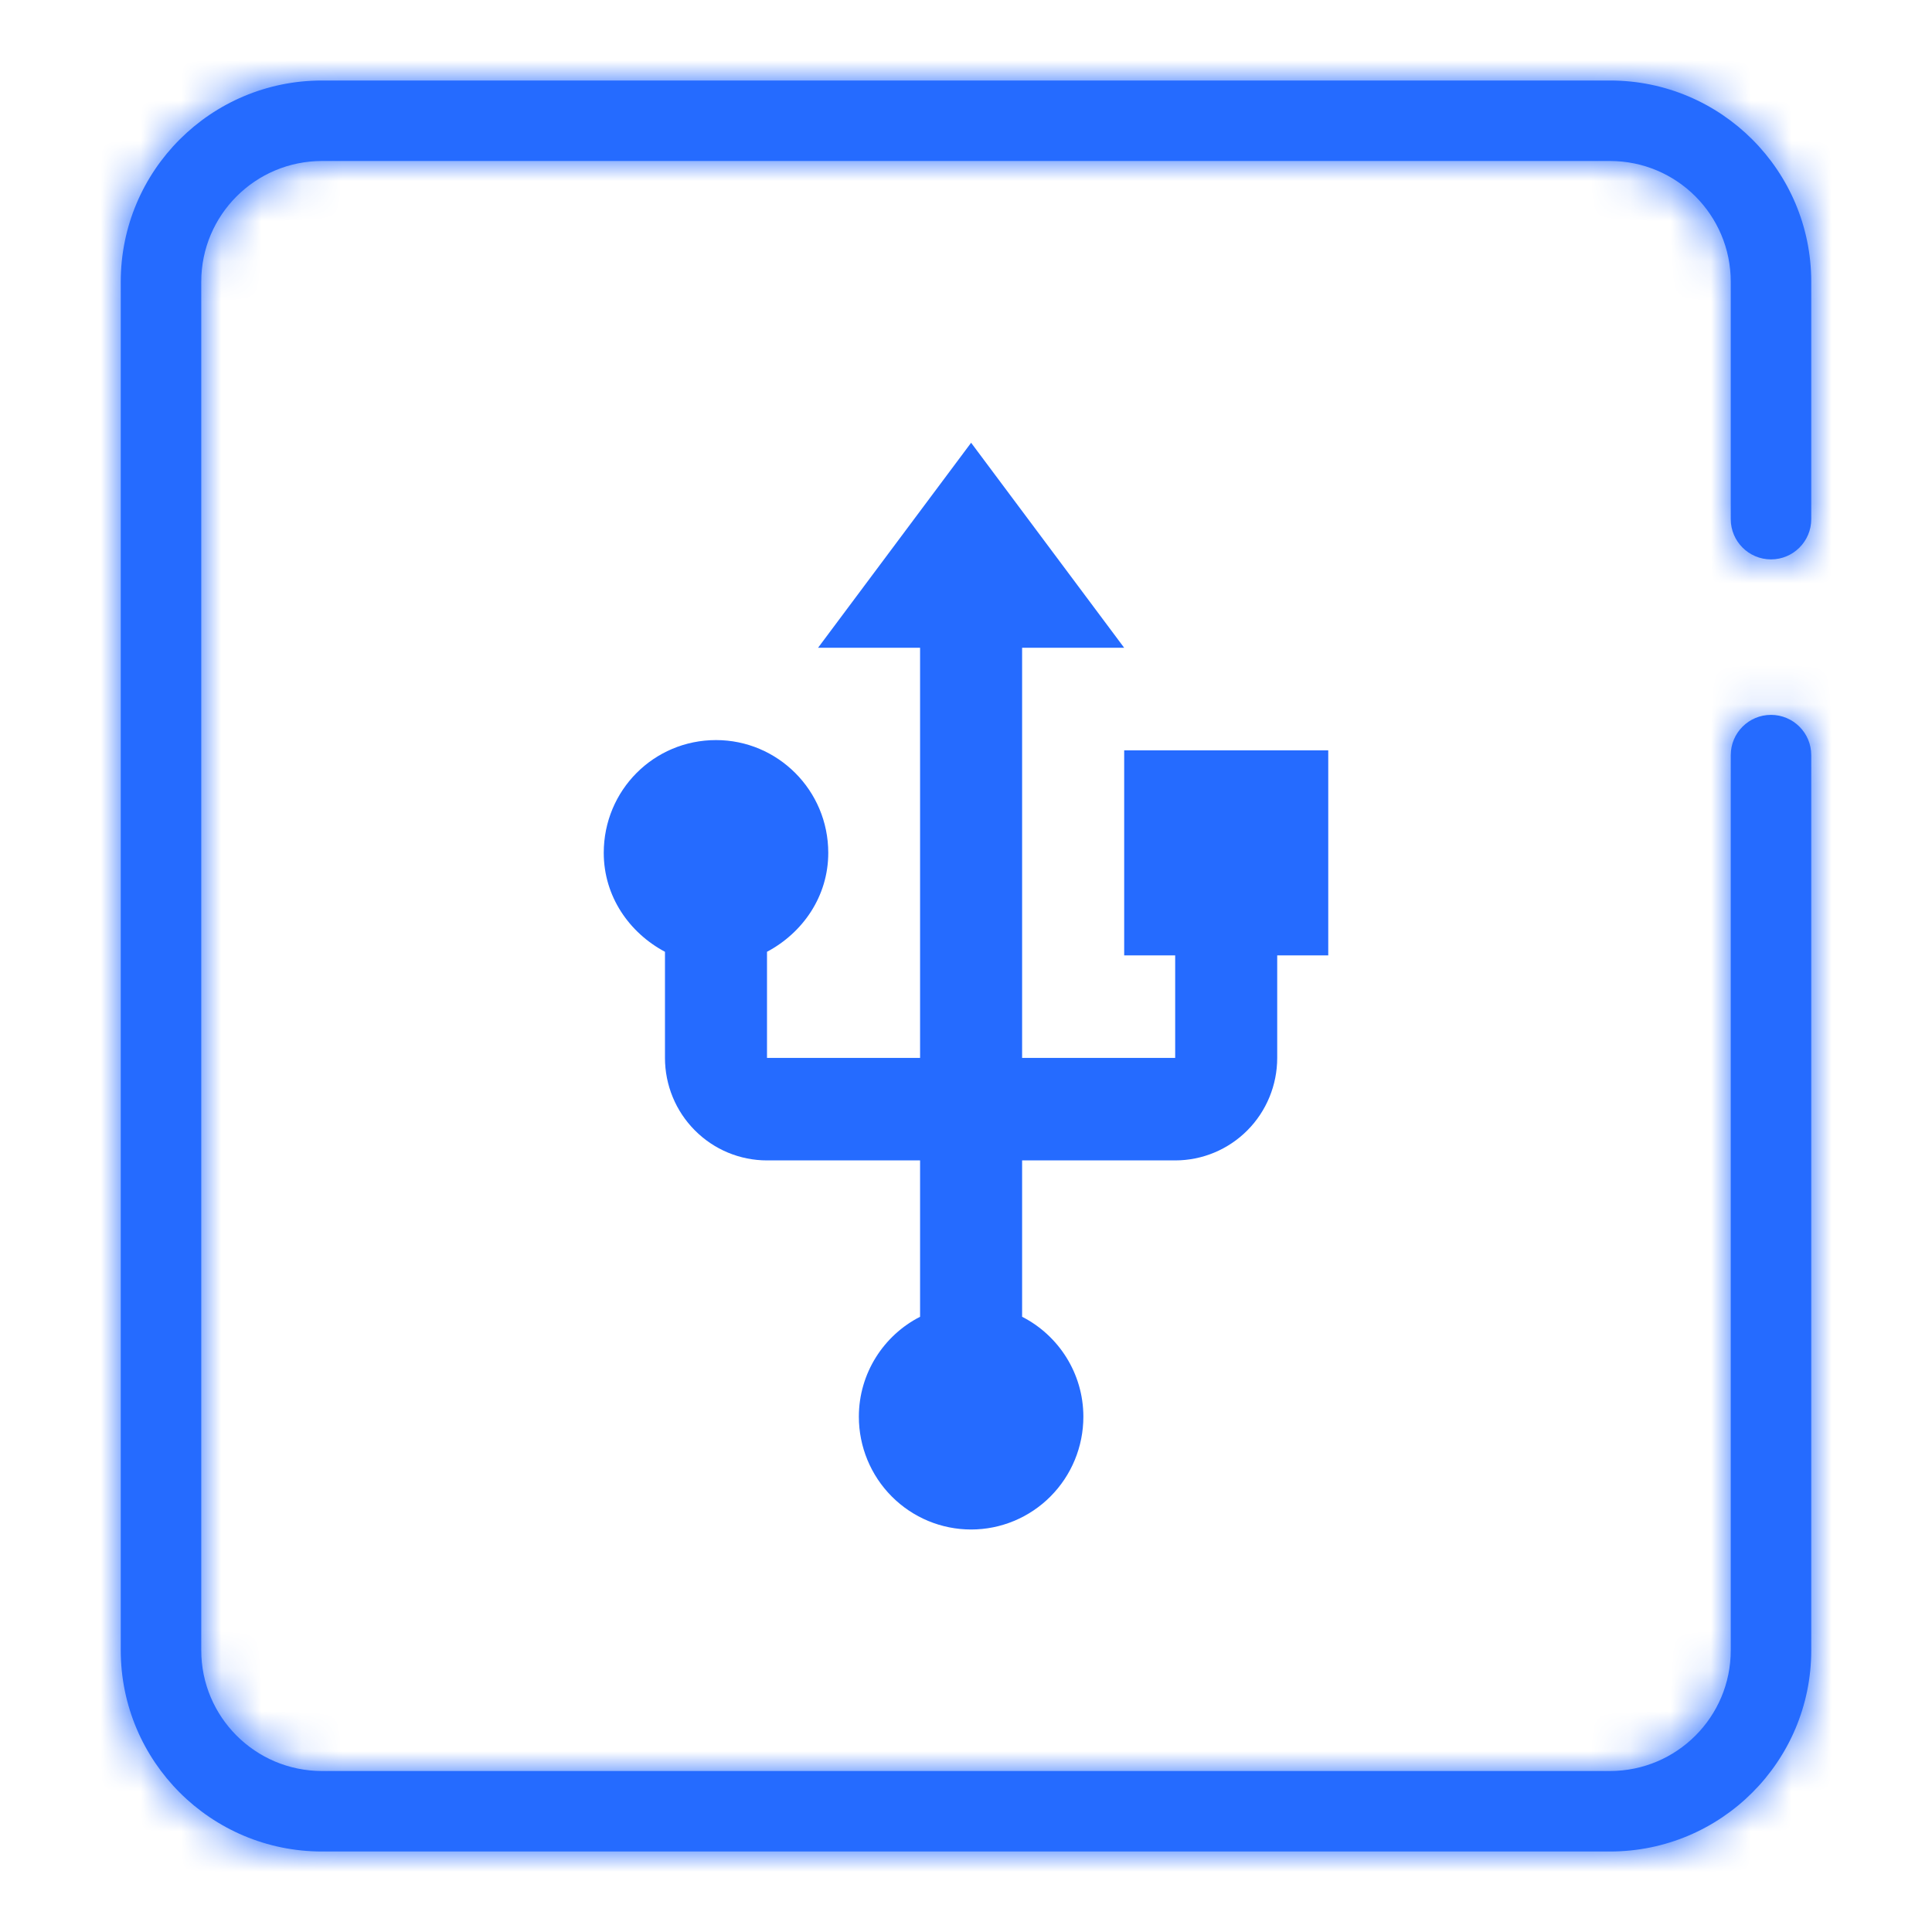 <svg width="48" height="48" viewBox="0 0 48 48" fill="none" xmlns="http://www.w3.org/2000/svg">
<mask id="mask0_8806_4448" style="mask-type:alpha" maskUnits="userSpaceOnUse" x="0" y="0" width="48" height="48">
<rect x="0.5" y="0.5" width="47" height="47" fill="#C4C4C4" stroke="white"/>
</mask>
<g mask="url(#mask0_8806_4448)">
<mask id="path-2-inside-1_8806_4448" fill="white">
<path fill-rule="evenodd" clip-rule="evenodd" d="M3 7C3 4.239 5.239 2 8 2H40C42.761 2 45 4.239 45 7V12.898C45 13.45 44.552 13.898 44 13.898C43.448 13.898 43 13.45 43 12.898V7C43 5.343 41.657 4 40 4H8C6.343 4 5 5.343 5 7V41C5 42.657 6.343 44 8 44H40C41.657 44 43 42.658 43 41.002V18.761C43 18.209 43.448 17.761 44 17.761C44.552 17.761 45 18.209 45 18.761V41.002C45 43.764 42.761 46 40 46H8C5.239 46 3 43.761 3 41V7Z"/>
</mask>
<path fill-rule="evenodd" clip-rule="evenodd" d="M3 7C3 4.239 5.239 2 8 2H40C42.761 2 45 4.239 45 7V12.898C45 13.45 44.552 13.898 44 13.898C43.448 13.898 43 13.45 43 12.898V7C43 5.343 41.657 4 40 4H8C6.343 4 5 5.343 5 7V41C5 42.657 6.343 44 8 44H40C41.657 44 43 42.658 43 41.002V18.761C43 18.209 43.448 17.761 44 17.761C44.552 17.761 45 18.209 45 18.761V41.002C45 43.764 42.761 46 40 46H8C5.239 46 3 43.761 3 41V7Z" fill="#256BFF"/>
<path d="M8 0C4.134 0 1 3.134 1 7H5C5 5.343 6.343 4 8 4V0ZM40 0H8V4H40V0ZM47 7C47 3.134 43.866 0 40 0V4C41.657 4 43 5.343 43 7H47ZM47 12.898V7H43V12.898H47ZM44 15.898C45.657 15.898 47 14.555 47 12.898H43C43 12.346 43.448 11.898 44 11.898V15.898ZM41 12.898C41 14.555 42.343 15.898 44 15.898V11.898C44.552 11.898 45 12.346 45 12.898H41ZM41 7V12.898H45V7H41ZM40 6C40.552 6 41 6.448 41 7H45C45 4.239 42.761 2 40 2V6ZM8 6H40V2H8V6ZM7 7C7 6.448 7.448 6 8 6V2C5.239 2 3 4.239 3 7H7ZM8 42C7.448 42 7 41.552 7 41H3C3 43.761 5.239 46 8 46V42ZM40 42H8V46H40V42ZM41 41.002C41 41.552 40.554 42 40 42V46C42.761 46 45 43.764 45 41.002H41ZM41 18.761V41.002H45V18.761H41ZM44 15.761C42.343 15.761 41 17.104 41 18.761H45C45 19.314 44.552 19.761 44 19.761V15.761ZM47 18.761C47 17.104 45.657 15.761 44 15.761V19.761C43.448 19.761 43 19.314 43 18.761H47ZM47 41.002V18.761H43V41.002H47ZM40 48C43.864 48 47 44.87 47 41.002H43C43 42.658 41.657 44 40 44V48ZM8 48H40V44H8V48ZM1 41C1 44.866 4.134 48 8 48V44C6.343 44 5 42.657 5 41H1ZM7 41V7H3V41H7ZM1 7V41H5V7H1Z" fill="#256BFF" mask="url(#path-2-inside-1_8806_4448)"/>
<path d="M27.93 18.642V23.736H29.197V26.283H25.394V16.094H27.93L24.127 11L20.324 16.094H22.859V26.283H19.056V23.647C19.944 23.175 20.578 22.271 20.578 21.189C20.578 19.635 19.323 18.387 17.789 18.387C16.242 18.387 15 19.635 15 21.189C15 22.271 15.634 23.175 16.521 23.647V26.283C16.521 26.959 16.788 27.607 17.264 28.084C17.739 28.562 18.384 28.83 19.056 28.83H22.859V32.715C21.959 33.173 21.338 34.116 21.338 35.198C21.338 35.941 21.632 36.654 22.155 37.179C22.678 37.705 23.387 38 24.127 38C24.866 38 25.576 37.705 26.099 37.179C26.622 36.654 26.916 35.941 26.916 35.198C26.916 34.116 26.294 33.173 25.394 32.715V28.83H29.197C29.87 28.83 30.514 28.562 30.99 28.084C31.465 27.607 31.732 26.959 31.732 26.283V23.736H33V18.642H27.93Z" fill="#256BFF"/>
</g>
</svg>
